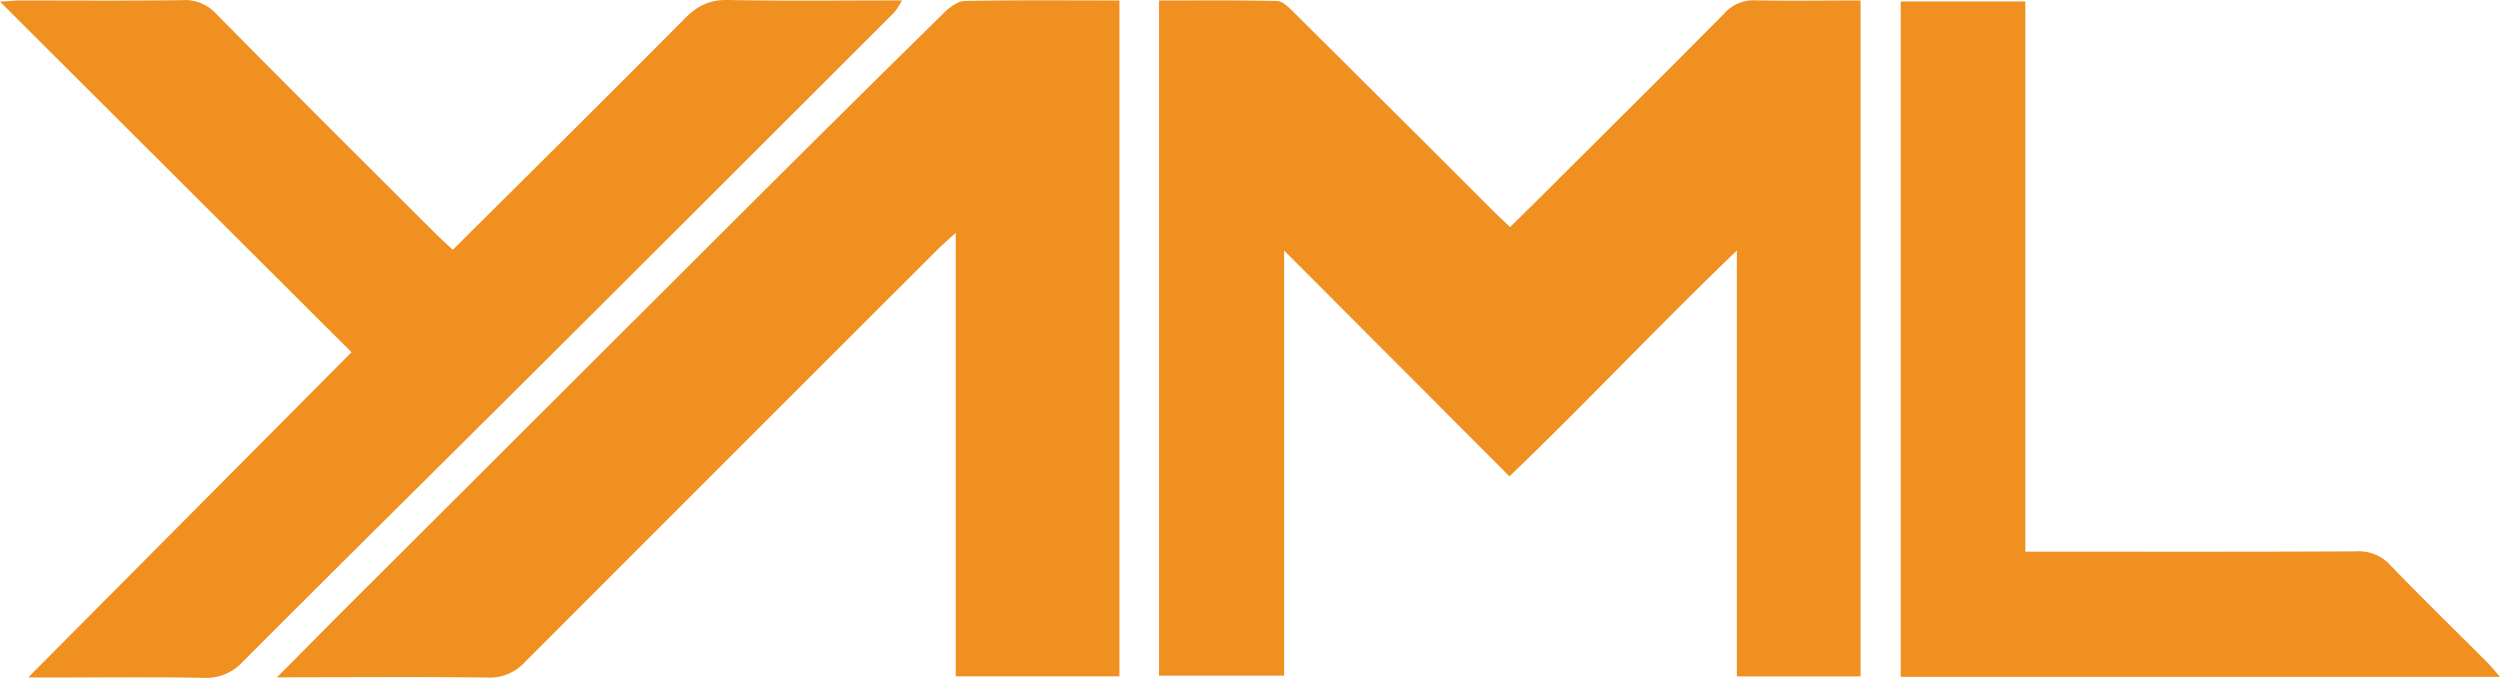 <?xml version="1.0"?>
<svg id="Layer_1" data-name="Layer 1" xmlns="http://www.w3.org/2000/svg" viewBox="0 0 553.59 150.1" width="553.59" height="150.1"><defs><style>.cls-1{fill:#f09020;}</style></defs><title>Artboard 1</title><path class="cls-1" d="M412,149.78H384.6V55.48c-17.45,16.73-33.26,33.61-50.35,50l-49.9-50v94.14h-27.7V.11c8.82,0,17.44-.09,26.06.11,1.22,0,2.57,1.31,3.57,2.3q22.35,22.18,44.62,44.44c1,1,2.14,2,3.48,3.33,3.76-3.71,7.42-7.28,11-10.89C357.57,27.26,369.76,15.17,381.8,3a8.69,8.69,0,0,1,7-2.92C396.41.22,404.06.1,412,.1Z"></path><path class="cls-1" d="M61.3,150c4.76-4.77,8.83-8.88,12.92-13q47.23-47.13,94.47-94.25,20.14-20.07,40.43-40c1.21-1.19,3-2.51,4.52-2.54C224.95,0,236.26.1,247.88.1V149.77H211.63V51.55c-1.85,1.7-3.08,2.76-4.22,3.9Q161.79,101,116.23,146.61a10.53,10.53,0,0,1-8.28,3.43c-14.16-.19-28.32-.07-42.48-.07Z"></path><path class="cls-1" d="M6.25,150,77.84,78,0,.37C2,.25,3.19.1,4.43.1c12,0,24,.1,36-.07a9.28,9.28,0,0,1,7.41,3C64,19.41,80.28,35.61,96.56,51.84c1.15,1.15,2.37,2.22,3.71,3.47,17.28-17.19,34.43-34.13,51.4-51.25,2.78-2.81,5.51-4.14,9.53-4.06,12.64.25,25.29.09,38.53.09a16.32,16.32,0,0,1-1.66,2.6q-39.4,39.38-78.86,78.72c-21.82,21.73-43.74,43.37-65.5,65.17A10.93,10.93,0,0,1,45,150.1c-11.49-.22-23-.07-34.47-.07Z"></path><path class="cls-1" d="M420.88.32h27.6V122.16h5.83c22.49,0,45,.05,67.47-.07a9.32,9.32,0,0,1,7.46,3c7.06,7.31,14.34,14.4,21.52,21.59.9.9,1.69,1.9,2.84,3.21H420.88Z"></path></svg>